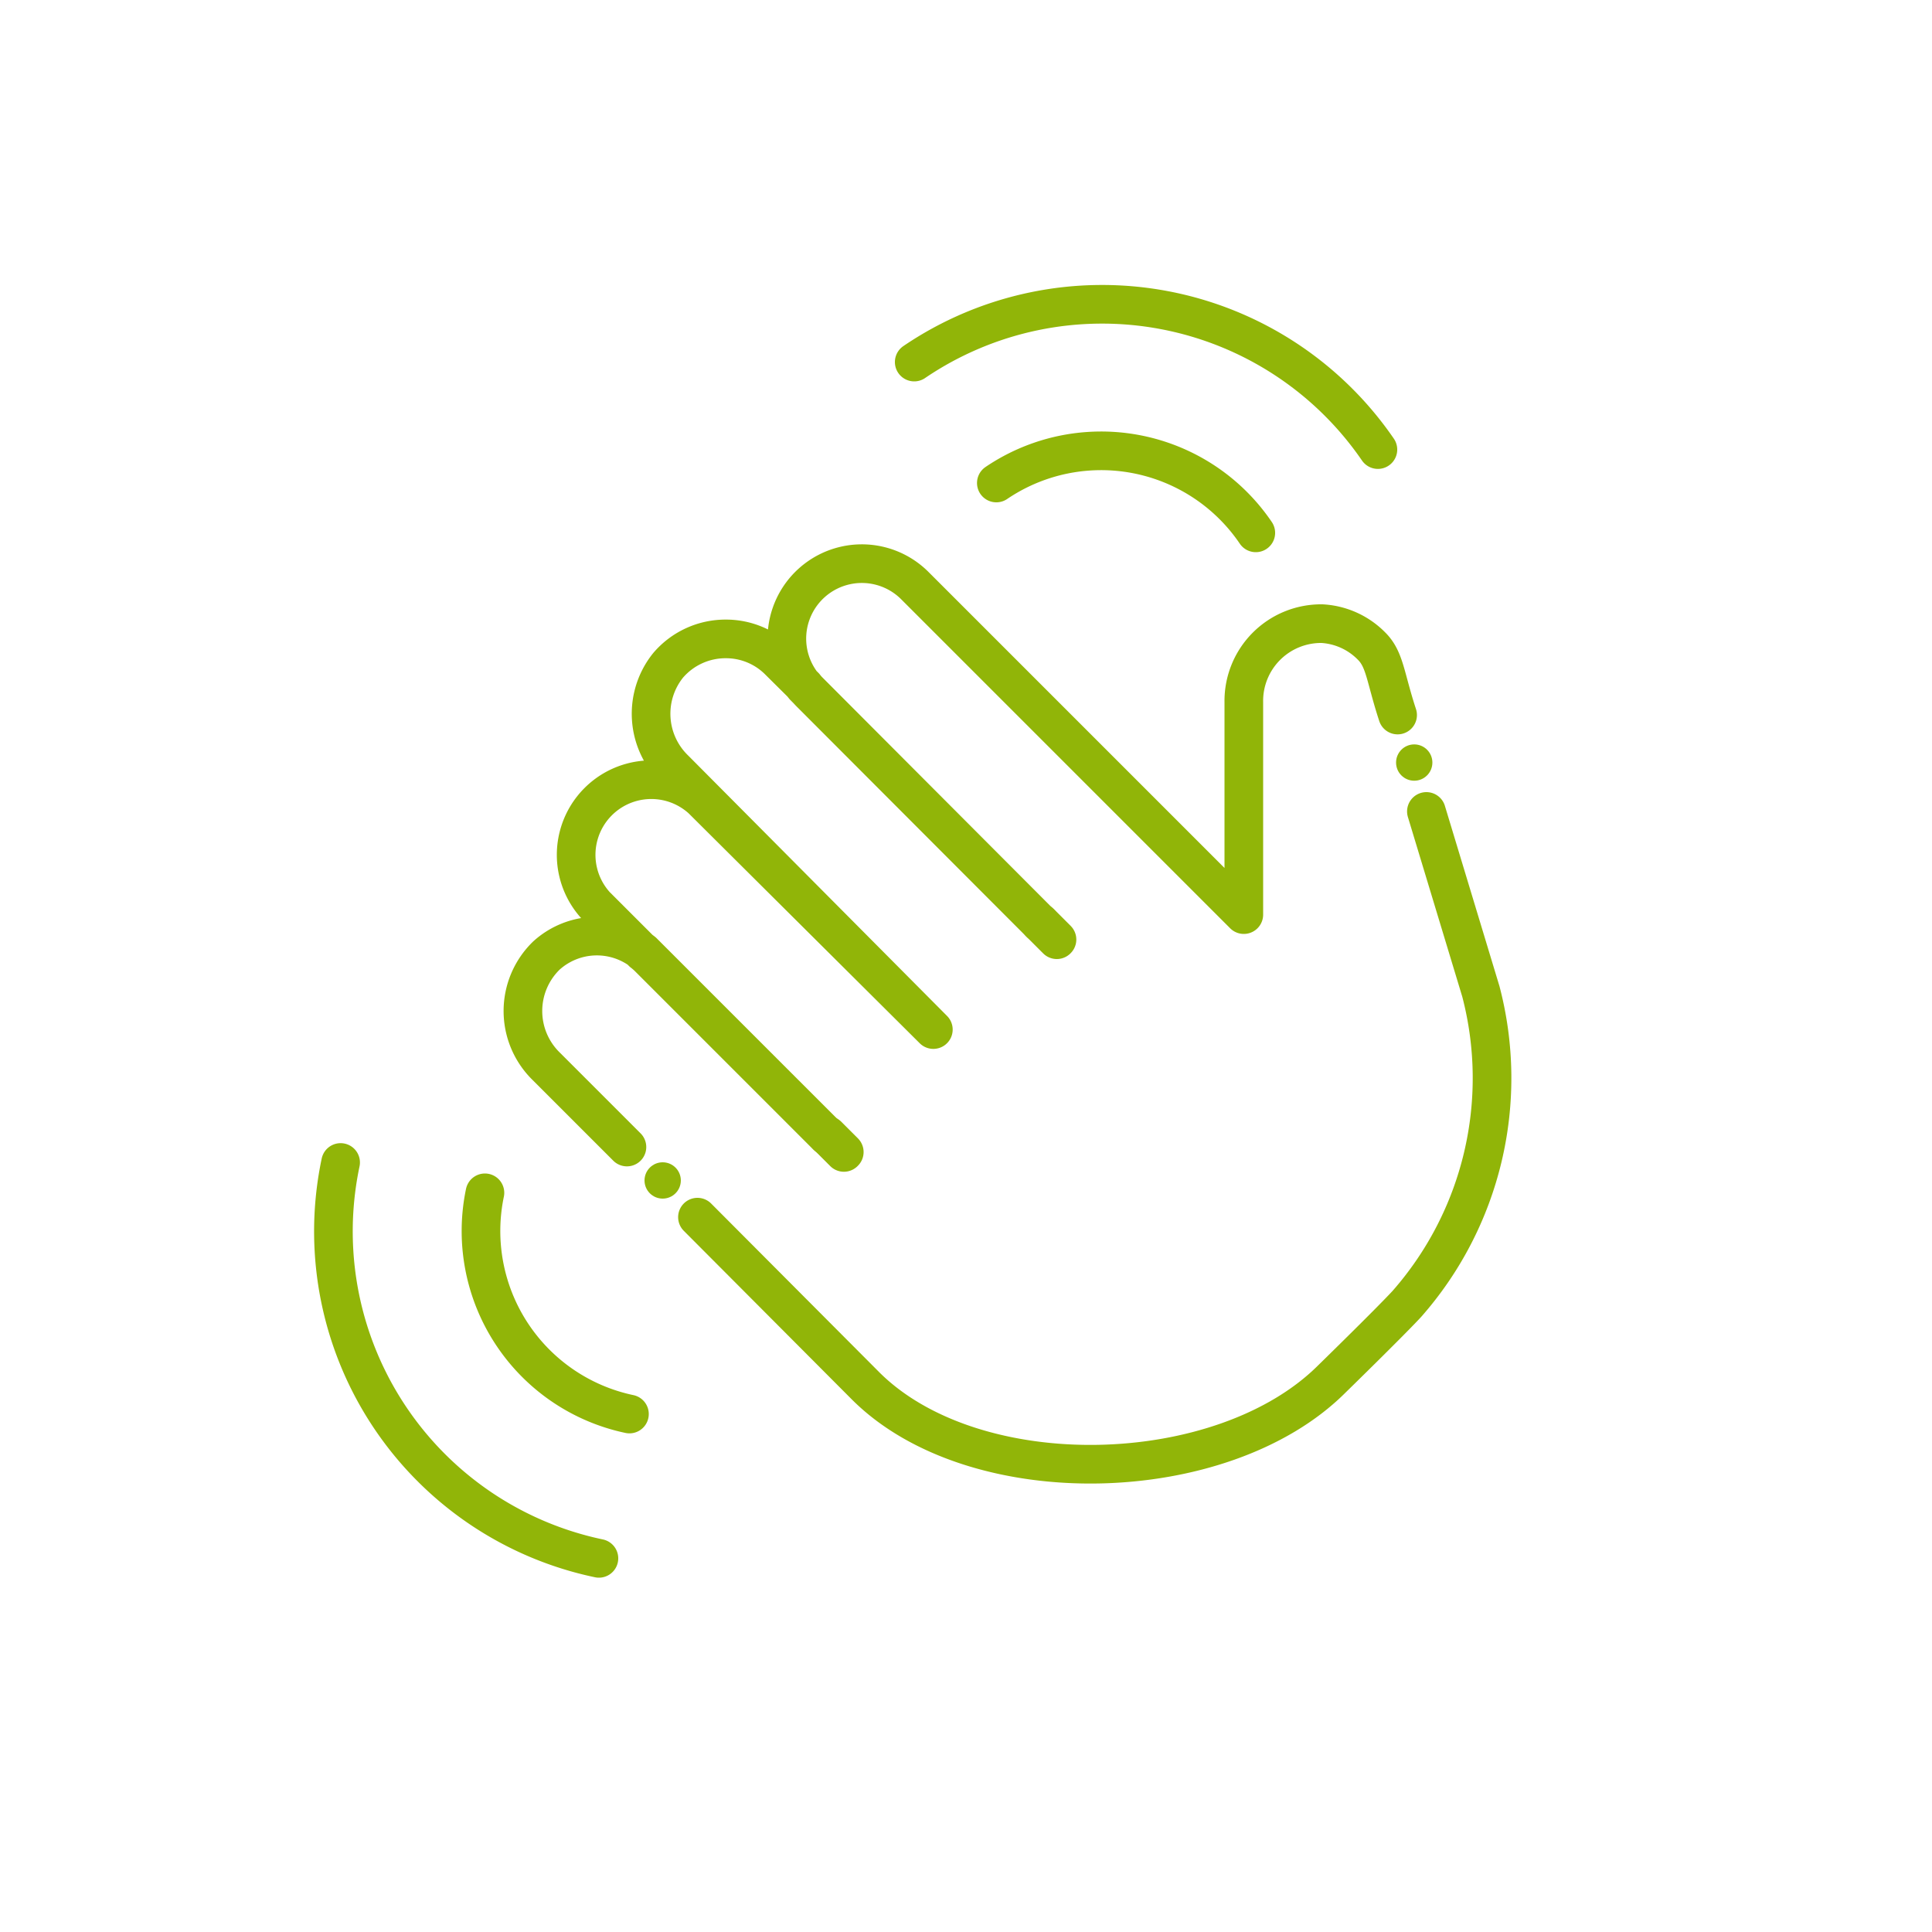 <?xml version="1.0" encoding="UTF-8"?>
<svg xmlns="http://www.w3.org/2000/svg" id="Ebene_1" data-name="Ebene 1" viewBox="0 0 100 100">
  <defs>
    <style>.cls-1{fill:none;stroke:#91b508;stroke-linecap:round;stroke-linejoin:round;stroke-width:2px;}.cls-2{fill:#91b508;}</style>
  </defs>
  <path class="cls-1" d="M32.45,59.37,28.28,55.2a4,4,0,0,1,0-5.74,3.89,3.89,0,0,1,5-.19l9.52,9.52,0,0-9.2-9.2a3.17,3.17,0,0,0-.34-.3l-2.43-2.43a3.89,3.89,0,0,1,5.5-5.49L48.31,53.29l0,0L34.92,39.82a4,4,0,0,1-.34-5.38,3.91,3.91,0,0,1,3-1.37,3.86,3.86,0,0,1,2.74,1.14l1.33,1.32a3.73,3.73,0,0,0,.26.3L53.83,47.77h0L41.62,35.53a3.88,3.88,0,0,1,5.76-5.19l17,17v-11a4,4,0,0,1,4.05-4.06A3.9,3.9,0,0,1,71,33.45c.69.69.7,1.61,1.34,3.56"></path>
  <path class="cls-1" d="M73.83,42l2.82,9.32a17.69,17.69,0,0,1-3.84,16.18c-.93,1-3.87,3.87-3.87,3.87-5.65,5.65-18.49,6-24.14.36L36.1,63"></path>
  <polyline class="cls-1" points="53.84 47.76 54.71 48.63 54.7 48.64 53.83 47.77"></polyline>
  <polyline class="cls-1" points="42.84 58.77 43.7 59.63 43.68 59.65 42.82 58.79"></polyline>
  <circle class="cls-2" cx="34.3" cy="61.1" r="0.94"></circle>
  <circle class="cls-2" cx="73.2" cy="39.47" r="0.94"></circle>
  <path class="cls-1" d="M65,27.58A9.67,9.67,0,0,0,51.57,25"></path>
  <path class="cls-1" d="M71.32,23.27a17.31,17.31,0,0,0-24-4.53"></path>
  <path class="cls-1" d="M25.1,61.74a9.68,9.68,0,0,0,7.48,11.45"></path>
  <path class="cls-1" d="M17.63,60.17A17.29,17.29,0,0,0,31,80.66"></path>
</svg>
